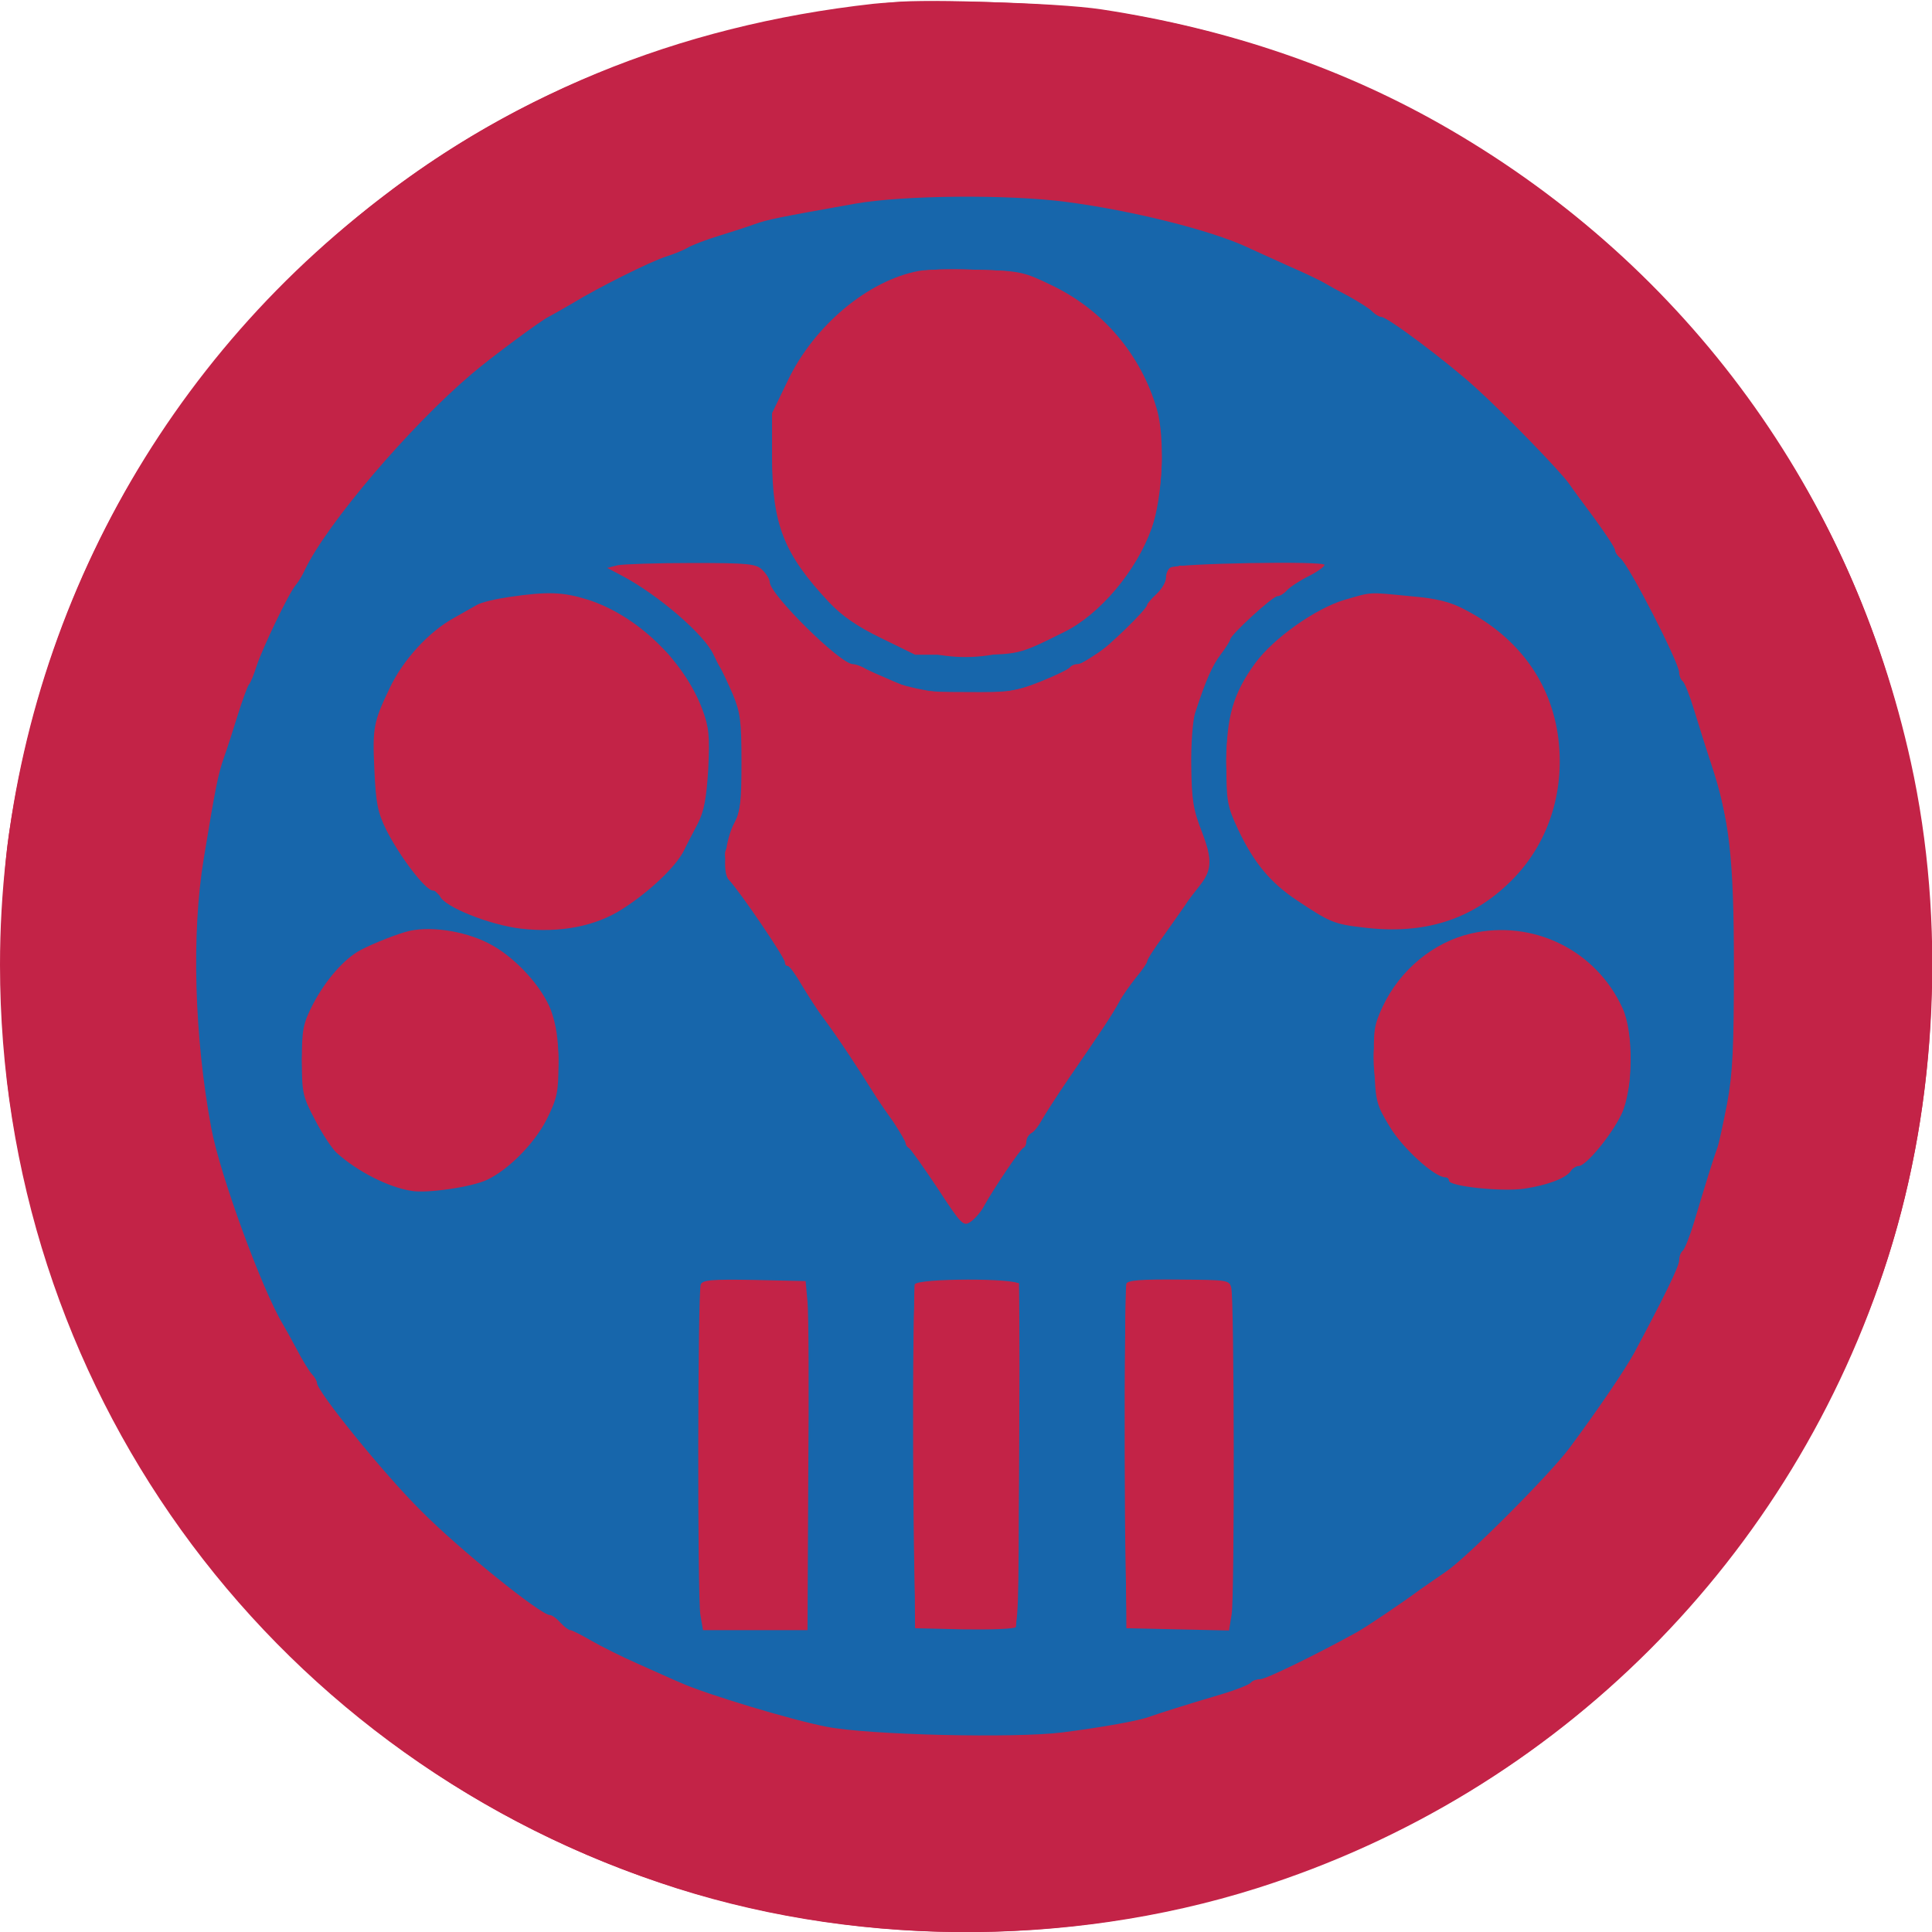 <svg xmlns:ns0="http://www.w3.org/2000/svg" xmlns="http://www.w3.org/2000/svg" version="1.1" width="512pt" height="512pt" viewBox="0 0 512 512" preserveAspectRatio="xMidYMid meet"><ns0:g transform="translate(0,512) scale(0.1,-0.1)" fill="#c32347" stroke="none">
<ns0:path d="M2315 5110 c-523 -58 -976 -245 -1370 -566 -597 -485 -945 -1215 -945 -1981 0 -1106 697 -2076 1747 -2432 498 -170 1078 -175 1584 -15 797 252 1421 876 1673 1673 131 414 153 889 60 1311 -157 713 -591 1310 -1222 1677 -275 160 -582 266 -922 318 -124 19 -488 28 -605 15z" />
</ns0:g>
<ns0:g transform="translate(0,512) scale(0.1,-0.1)" fill="#1766ab" stroke="none">
<ns0:path d="M2375 4603 c-58 -6 -213 -31 -260 -42 -122 -27 -319 -91 -383 -124 -15 -8 -65 -34 -112 -57 -171 -84 -374 -234 -522 -386 -310 -317 -499 -700 -570 -1149 -16 -102 -16 -464 0 -570 44 -287 141 -556 286 -790 164 -266 443 -545 681 -680 284 -160 456 -222 775 -277 101 -17 481 -17 580 0 189 34 284 57 405 102 33 12 69 24 80 28 38 11 288 143 349 184 230 156 436 359 584 578 48 72 182 323 194 365 4 11 16 47 28 80 45 121 68 216 102 405 17 99 17 479 0 580 -56 323 -121 503 -284 785 -106 184 -340 437 -538 582 -262 191 -549 309 -895 369 -88 15 -419 27 -500 17z m409 -244 c188 -93 305 -286 294 -483 -8 -121 -35 -193 -112 -296 -57 -76 -79 -94 -171 -139 -168 -82 -301 -83 -465 -3 -91 45 -129 77 -184 156 -60 86 -82 139 -94 229 -31 232 90 452 298 543 19 8 44 19 55 24 33 15 74 19 187 15 103 -3 111 -5 192 -46z m-767 -761 c13 -12 23 -27 23 -34 0 -21 151 -169 204 -199 127 -73 300 -103 438 -75 135 27 289 123 368 230 19 26 44 59 55 74 l20 27 185 -3 185 -3 -63 -37 c-103 -62 -170 -128 -217 -216 -77 -145 -90 -282 -42 -432 6 -19 15 -39 19 -44 20 -24 7 -72 -32 -121 -22 -27 -40 -54 -40 -58 0 -4 -51 -82 -112 -173 -62 -90 -120 -175 -128 -188 -8 -13 -46 -70 -85 -127 -38 -57 -74 -112 -80 -121 -31 -54 -147 -218 -154 -218 -7 0 -117 154 -156 218 -5 9 -77 117 -160 240 -82 123 -154 230 -160 239 -5 9 -45 69 -87 134 -75 113 -88 144 -69 165 16 17 51 181 51 240 0 32 -5 74 -12 93 -35 111 -58 159 -103 219 -47 63 -70 81 -221 179 -15 9 19 12 165 12 176 1 186 0 208 -21z m-475 -70 c68 -15 207 -106 240 -156 45 -68 55 -87 71 -137 35 -113 28 -213 -24 -331 -26 -59 -126 -161 -189 -193 -122 -63 -266 -67 -387 -11 -24 11 -46 20 -51 20 -22 0 -131 124 -162 186 -33 65 -35 76 -38 184 -4 113 -3 116 31 190 90 195 296 296 509 248z m2254 -1 c124 -29 249 -139 301 -263 85 -202 -7 -452 -204 -552 -166 -85 -359 -63 -494 56 -176 156 -200 432 -54 612 46 57 170 140 208 140 12 0 29 5 37 10 21 13 144 12 206 -3z m-2536 -899 c42 -13 134 -81 159 -117 85 -125 81 -299 -12 -413 -74 -91 -182 -136 -301 -125 -82 8 -141 35 -197 89 -169 164 -137 425 68 545 26 15 65 30 87 34 49 9 147 2 196 -13z m2861 -8 c64 -29 132 -96 168 -167 27 -54 31 -73 31 -143 0 -69 -4 -89 -31 -145 -54 -114 -151 -182 -275 -192 -209 -18 -373 134 -374 345 0 106 80 240 172 288 90 46 224 53 309 14z m-1983 -1357 c2 -427 1 -453 -15 -454 -10 0 -72 -1 -138 -1 l-120 0 -3 444 c-1 243 0 449 3 456 3 9 37 12 137 10 l133 -3 3 -452z m562 2 c0 -426 -1 -455 -17 -456 -76 -3 -244 1 -253 6 -11 7 -15 887 -3 898 3 4 66 7 140 7 l133 0 0 -455z m555 -4 l0 -454 -128 0 c-100 0 -131 3 -138 14 -10 16 -12 882 -2 893 4 3 66 5 137 4 l131 -3 0 -454z" />
</ns0:g>
<ns0:g transform="translate(0,512) scale(0.1,-0.1)" fill="#c32347" stroke="none">
<ns0:path d="M2365 5114 c-664 -71 -1188 -315 -1622 -756 -396 -402 -637 -889 -720 -1453 -25 -171 -24 -515 1 -690 81 -568 334 -1075 735 -1473 482 -478 1122 -742 1801 -742 726 0 1416 306 1897 840 216 240 379 505 497 808 268 687 207 1515 -159 2162 -393 695 -1068 1161 -1860 1281 -125 20 -472 33 -570 23z m460 -529 c176 -23 383 -75 480 -120 17 -8 66 -30 110 -50 44 -19 87 -40 95 -45 8 -5 37 -21 64 -35 27 -15 56 -33 63 -41 8 -8 19 -14 24 -14 16 0 173 -118 247 -185 78 -70 229 -226 251 -258 8 -12 39 -54 68 -93 29 -40 53 -76 53 -82 0 -5 6 -15 14 -21 24 -20 155 -276 156 -303 0 -9 4 -19 9 -23 5 -3 19 -38 31 -78 12 -39 32 -103 45 -142 48 -145 60 -249 60 -535 0 -215 -3 -284 -18 -365 -11 -55 -22 -109 -27 -120 -9 -24 -30 -92 -60 -192 -12 -40 -26 -75 -31 -78 -5 -4 -9 -15 -9 -25 0 -16 -42 -101 -119 -245 -26 -47 -93 -146 -170 -250 -52 -71 -275 -294 -329 -330 -20 -14 -51 -35 -68 -47 -44 -33 -145 -101 -169 -114 -107 -59 -240 -124 -255 -124 -10 0 -21 -4 -25 -9 -3 -5 -38 -19 -78 -31 -95 -28 -167 -51 -192 -60 -27 -10 -120 -27 -229 -41 -126 -16 -515 -7 -626 15 -93 18 -321 87 -385 116 -22 9 -74 33 -115 51 -41 18 -97 46 -123 61 -26 15 -51 28 -56 28 -4 0 -16 9 -26 20 -10 11 -22 20 -28 20 -24 0 -240 174 -341 276 -99 98 -276 317 -276 339 0 5 -6 16 -14 24 -8 9 -26 39 -40 66 -15 28 -31 57 -36 65 -55 91 -167 396 -190 520 -45 242 -53 515 -20 715 31 188 38 224 54 269 8 22 24 72 36 111 12 38 25 74 29 80 5 5 14 28 21 50 15 46 85 193 104 215 7 8 18 26 24 40 59 123 279 381 442 519 49 42 185 143 205 152 11 6 38 21 60 34 70 43 209 112 250 125 22 7 49 18 60 25 11 6 47 20 80 30 33 10 76 24 95 31 34 12 57 17 265 54 129 23 408 25 560 5z" />
<ns0:path d="M2435 4402 c-134 -25 -277 -144 -347 -290 l-42 -87 0 -120 c1 -176 31 -253 151 -381 34 -36 74 -64 138 -95 l90 -44 135 0 c142 0 137 -1 260 60 94 46 192 162 232 275 29 81 36 239 14 315 -42 145 -143 264 -279 329 -74 36 -84 38 -195 41 -64 2 -135 1 -157 -3z" />
<ns0:path d="M1637 3622 l-28 -7 38 -20 c97 -51 220 -157 244 -210 5 -11 13 -27 18 -35 5 -8 20 -40 33 -70 20 -48 23 -71 23 -180 0 -102 -3 -131 -18 -159 -25 -45 -34 -132 -16 -152 31 -33 149 -207 149 -219 0 -6 3 -10 8 -10 4 0 21 -23 37 -51 17 -28 41 -66 55 -84 43 -58 93 -134 145 -217 6 -9 25 -37 43 -62 17 -26 32 -51 32 -56 0 -4 4 -10 8 -12 4 -1 38 -49 76 -106 64 -98 69 -103 88 -90 12 8 29 28 37 44 25 45 95 149 103 152 5 2 8 10 8 17 0 8 6 18 13 22 8 4 20 20 28 35 8 14 41 66 74 114 84 122 112 164 131 199 9 17 30 46 45 65 16 19 29 38 29 42 0 5 19 35 43 67 23 33 49 69 57 81 8 13 25 35 37 50 35 43 37 70 8 146 -23 58 -27 86 -28 174 -1 58 4 121 10 140 29 89 46 127 69 157 13 17 24 35 24 38 0 12 113 115 125 115 7 0 18 7 25 15 7 8 32 25 56 37 24 12 44 26 44 31 0 11 -390 4 -408 -7 -7 -4 -12 -16 -12 -27 0 -11 -11 -30 -25 -43 -14 -13 -25 -26 -25 -29 0 -11 -102 -110 -137 -134 -19 -13 -40 -23 -48 -23 -8 0 -16 -4 -19 -8 -3 -5 -38 -22 -78 -38 -68 -27 -82 -29 -199 -28 -115 0 -132 3 -190 28 -35 15 -72 31 -81 37 -10 5 -22 9 -28 9 -33 0 -220 185 -220 217 0 7 -8 21 -19 32 -17 17 -36 19 -187 19 -93 0 -182 -3 -197 -6z" />
<ns0:path d="M1350 3538 c-35 -5 -74 -14 -86 -21 -12 -7 -39 -22 -60 -34 -68 -37 -137 -113 -172 -188 -42 -88 -45 -104 -40 -212 4 -93 9 -116 32 -163 36 -71 104 -160 123 -160 7 0 16 -7 19 -15 11 -28 131 -76 214 -86 104 -12 199 6 271 53 70 45 139 110 161 153 8 17 25 49 37 72 17 33 23 67 28 145 4 90 2 110 -16 159 -49 129 -174 249 -304 290 -64 20 -105 22 -207 7z" />
<ns0:path d="M3562 3530 c-76 -23 -187 -101 -236 -168 -58 -80 -76 -142 -76 -265 0 -100 2 -113 31 -175 41 -87 85 -141 156 -188 87 -58 98 -63 176 -72 162 -20 289 21 392 124 97 96 142 233 125 375 -18 149 -105 269 -247 343 -39 21 -75 30 -145 36 -114 11 -100 12 -176 -10z" />
<ns0:path d="M1085 2653 c-27 -6 -94 -32 -130 -51 -43 -23 -92 -79 -126 -144 -26 -51 -29 -67 -29 -148 0 -85 2 -96 35 -158 19 -37 45 -76 57 -87 54 -49 138 -92 199 -101 41 -7 158 10 199 29 56 26 125 95 158 159 29 58 32 74 32 151 0 62 -6 101 -20 140 -23 60 -89 134 -154 171 -62 36 -158 53 -221 39z" />
<ns0:path d="M3898 2646 c-99 -23 -188 -96 -234 -194 -23 -50 -25 -63 -22 -156 3 -96 6 -104 41 -162 34 -57 119 -134 147 -134 6 0 10 -4 10 -9 0 -15 141 -30 200 -21 61 9 111 28 123 47 4 7 14 13 21 13 19 0 86 81 113 137 31 65 33 216 3 281 -70 154 -237 236 -402 198z" />
<ns0:path d="M1857 1716 c-8 -21 -9 -826 -1 -875 l7 -41 138 0 139 0 2 408 c2 224 1 432 -2 462 l-5 55 -136 3 c-113 2 -137 0 -142 -12z" />
<ns0:path d="M2424 1716 c-2 -6 -3 -213 -2 -461 l3 -450 129 -3 c71 -1 133 1 138 6 6 6 13 724 8 909 0 16 -270 16 -276 -1z" />
<ns0:path d="M2985 1718 c-3 -7 -4 -215 -3 -463 l3 -450 136 -3 136 -3 7 43 c8 48 7 832 -1 865 -5 21 -10 21 -139 22 -100 1 -136 -2 -139 -11z" />
</ns0:g>
</svg>